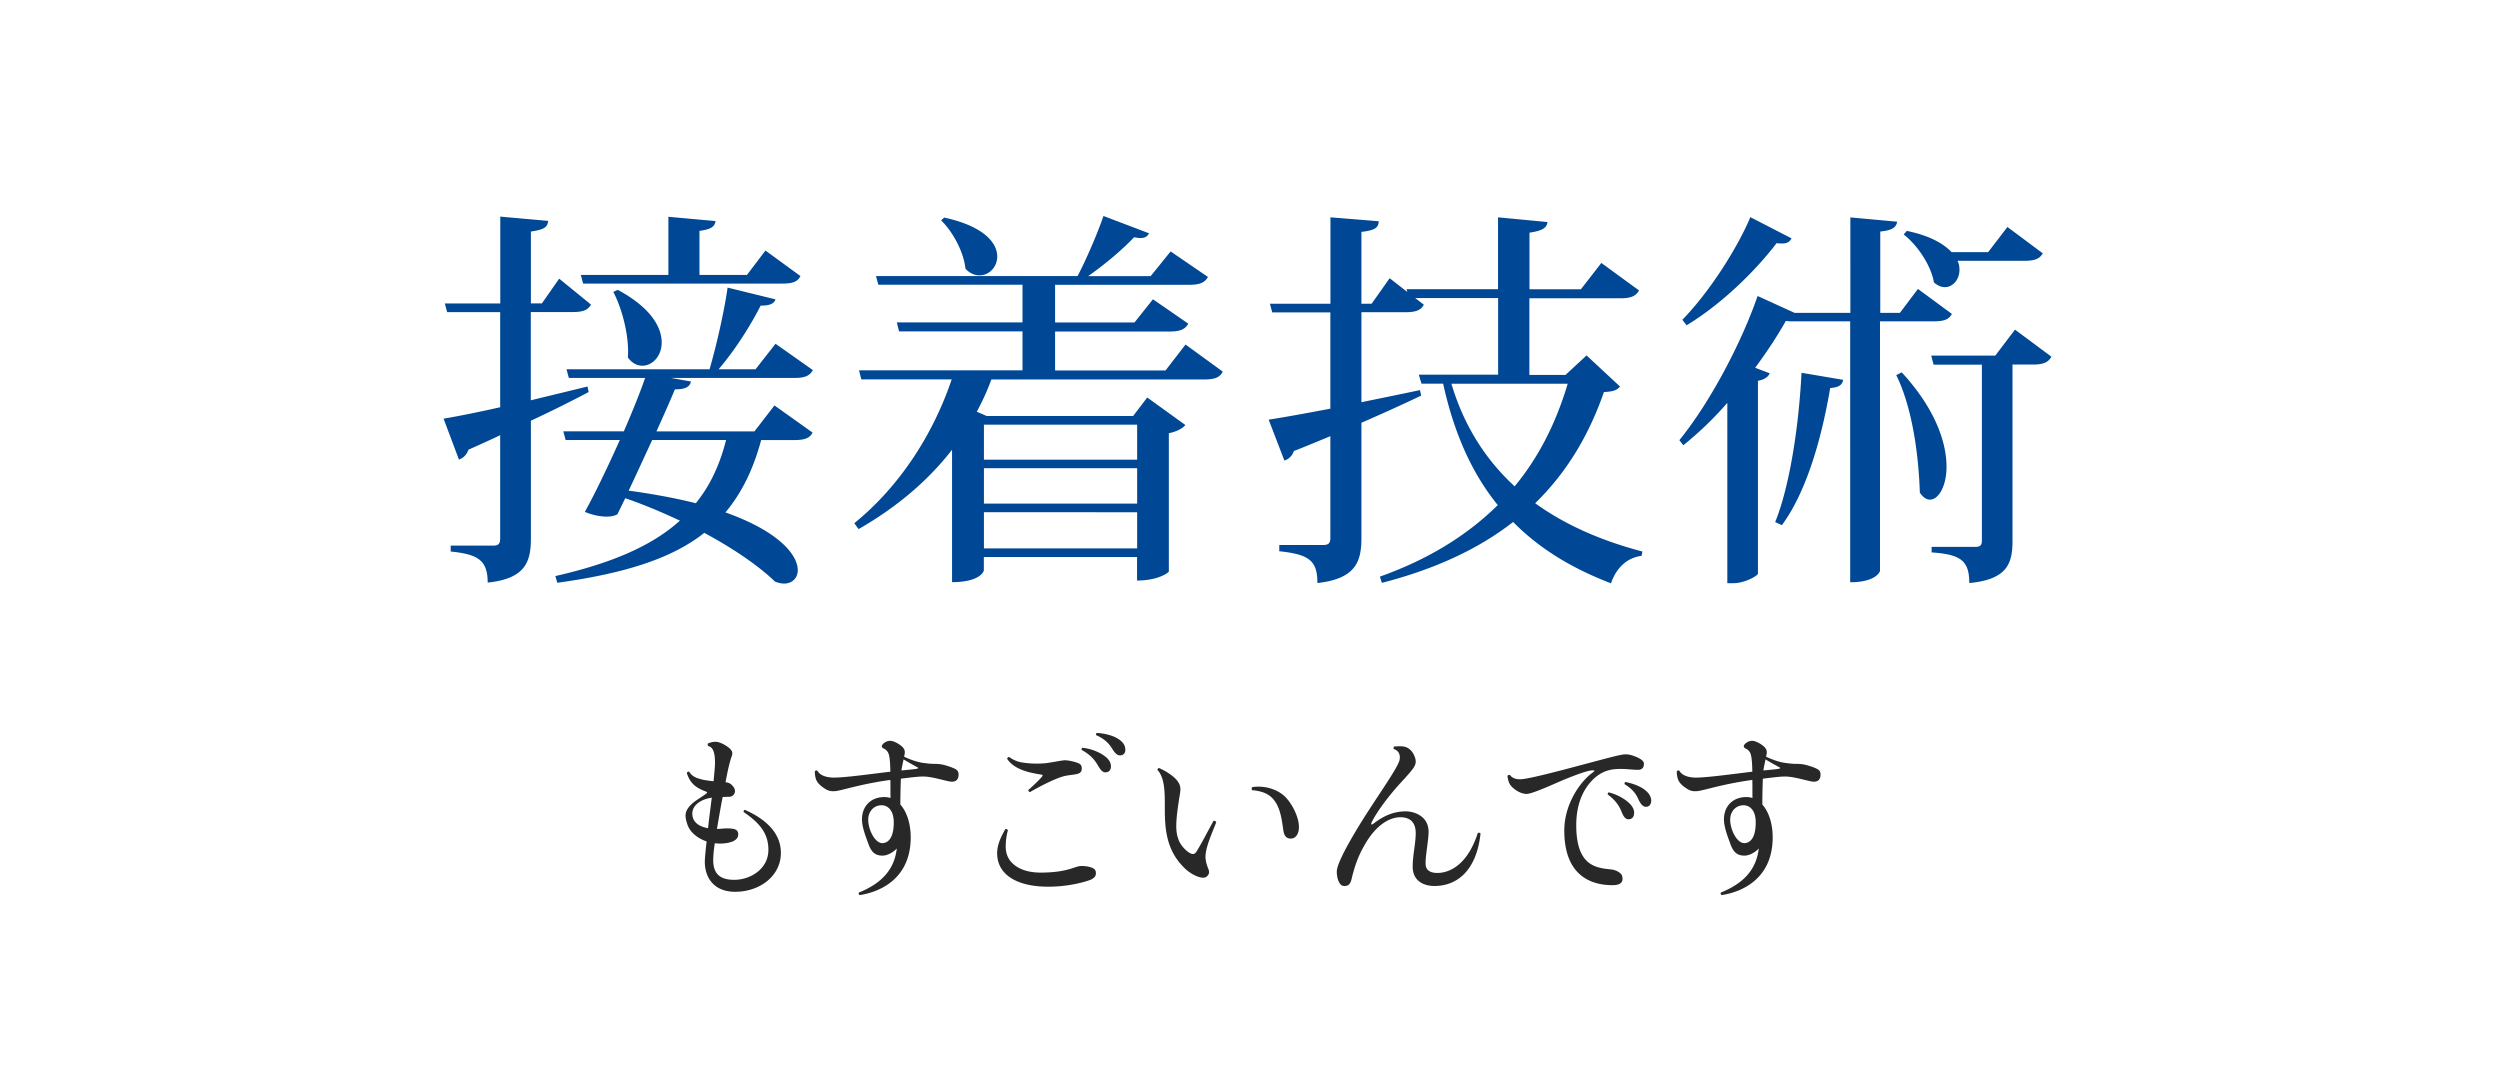 <svg xmlns="http://www.w3.org/2000/svg" width="280" height="120" viewBox="0 0 280 120"><path d="M59.46 44.83l6.34-1.54.13.62c-1.67.88-3.83 1.98-6.47 3.21v13.2c0 2.6-.62 4.49-4.84 4.93 0-2.55-1.14-3.17-4.14-3.48v-.66h4.75c.62 0 .79-.22.79-.84V48.74c-1.1.53-2.29 1.06-3.56 1.63-.18.57-.62.97-1.06 1.1l-1.72-4.58c1.32-.22 3.61-.66 6.34-1.28V34.96h-5.94l-.26-.97h6.21v-9.73l5.37.48c-.09.66-.35.97-1.94 1.19v8.05h1.23l1.94-2.77 3.56 2.9c-.35.62-.88.84-2.07.84h-4.67v9.86zm25.04 3.48l2.24-2.9 4.27 3.04c-.31.62-.88.84-2.11.84h-3.65c-.88 3.26-2.16 5.9-4 8.1 6.07 2.16 8.1 4.8 8.1 6.47 0 .88-.62 1.5-1.54 1.5-.31 0-.66-.09-1.01-.22-1.58-1.54-4.31-3.52-7.92-5.46-3.56 2.82-8.76 4.53-16.46 5.59l-.22-.75c6.34-1.45 10.83-3.39 13.95-6.21-1.89-.88-3.92-1.76-6.12-2.51l-.88 1.8c-.31.18-.75.26-1.23.26-.7 0-1.58-.18-2.42-.53 1.01-1.8 2.55-4.97 3.92-8.05h-6.07l-.26-.97h6.78c1.01-2.33 1.89-4.53 2.38-5.98h-8.54l-.26-.97h16.02c.79-2.73 1.63-6.42 2.02-9.15l5.37 1.32c-.18.48-.62.7-1.67.7-1.06 2.11-2.82 4.93-4.71 7.13h4.14l2.24-2.86 4.18 2.95c-.35.62-.84.88-2.07.88H75.15l2.24.4c-.13.57-.57.88-1.8.88-.44 1.06-1.19 2.77-2.07 4.71h11zM65.31 31.76l-.26-.97h9.81v-6.51l5.28.48c-.09.62-.48.92-1.8 1.1v4.93h5.32l2.07-2.73 3.92 2.86c-.31.62-.84.84-2.02.84H65.32zm3.87.7c3.7 1.98 4.93 4.18 4.93 5.9 0 1.54-1.06 2.6-2.16 2.6-.57 0-1.14-.26-1.63-.92.18-2.33-.62-5.41-1.63-7.35l.48-.22zm3.87 16.81c-.88 1.89-1.8 3.92-2.64 5.68 2.9.4 5.41.88 7.52 1.41 1.58-1.94 2.68-4.27 3.39-7.08h-8.27zm59.72-10.69l4.18 3.04c-.31.62-.84.88-2.07.88h-23.85c-.44 1.23-1.01 2.46-1.63 3.61l1.1.48h16.41l1.58-2.07 4.27 3.08c-.26.35-.97.75-1.85.92v15.49c0 .09-1.14 1.01-3.56 1.01v-2.64h-17.16v1.5c0 .09-.4 1.32-3.56 1.32V50.37c-2.73 3.52-6.25 6.47-10.47 8.89l-.48-.66c5.1-4.14 8.85-9.99 10.91-16.11H96.47l-.26-1.01h18.31v-4.36H100.7l-.26-1.01h14.08v-4.22H98.37l-.26-.97h22.58c1.01-1.94 2.2-4.71 2.9-6.73l5.1 1.94c-.18.35-.44.53-.97.53-.22 0-.44-.04-.7-.09-1.28 1.36-3.26 3.04-5.15 4.36h7l2.24-2.77 4.18 2.86c-.35.62-.88.88-2.11.88h-15.01v4.22h8.89l2.07-2.6 3.96 2.73c-.35.62-.88.88-2.07.88h-12.85v4.36h12.37l2.24-2.9zm-27.02-14.21c4.49.97 5.94 2.86 5.94 4.36 0 1.19-.92 2.11-1.98 2.11-.53 0-1.1-.22-1.58-.75-.18-1.8-1.36-4.09-2.73-5.41l.35-.31zm21.61 23.19H110.2v3.92h17.16v-3.92zm-17.16 4.88v3.96h17.16v-3.96H110.2zm0 8.98h17.16v-4.05H110.2v4.05zm67.5-21.61l3.74 3.48c-.31.4-.75.57-1.8.62-1.67 4.8-4.14 8.98-7.7 12.45 3.39 2.46 7.48 4.22 12.01 5.41l-.09.48c-1.63.22-2.82 1.32-3.43 3.08-4.36-1.67-8.01-3.87-10.96-6.87-3.78 2.95-8.58 5.24-14.7 6.82l-.22-.7c5.46-1.94 9.81-4.66 13.2-8.01-2.86-3.52-4.88-7.97-6.12-13.6h-2.42l-.31-1.01h8.89v-8.58h-9.29l.97.75c-.35.62-.88.84-2.11.84h-4.88v10.08c2.11-.44 4.31-.88 6.56-1.36l.13.62c-1.76.84-3.96 1.85-6.69 3.04v12.89c0 2.64-.62 4.58-4.93 5.06 0-2.55-.97-3.21-4.27-3.56v-.7h4.88c.62 0 .84-.18.84-.79v-11.4c-1.28.53-2.64 1.1-4.09 1.67-.18.53-.57.92-1.06 1.06L142.09 47c1.45-.22 3.92-.66 6.91-1.23V34.99h-6.51l-.26-.97h6.78v-9.68l5.41.44c-.04.66-.31 1.01-1.94 1.19v8.05h1.14l2.02-2.86 1.98 1.54-.09-.31h10.25v-8.05l5.54.53c-.09.66-.57.97-2.02 1.19v6.34h5.76l2.29-2.95 4.22 3.08c-.35.62-.88.88-2.11.88h-10.17v8.58h4.05l2.33-2.16zm-15.14 3.17c1.41 4.75 3.87 8.54 7.08 11.49 2.73-3.3 4.66-7.17 5.94-11.49h-13.03zm56.06-7.83c-.35.62-.84.84-2.07.84h-5.99v27.94c0 .09-.44 1.28-3.34 1.28V35.99h-6.73c-.13 0-.31-.04-.48-.04-.88 1.58-2.07 3.39-3.43 5.24l1.63.62c-.18.4-.57.7-1.32.84v21.61c-.09.26-1.5 1.06-2.77 1.06h-.66v-20.2a38.78 38.78 0 01-4.93 4.75l-.44-.57c3.74-4.62 7.17-11.49 8.76-16.15l4.14 1.89h6.25V24.35l5.24.48c-.09.62-.53.97-1.89 1.1v9.11h2.2l2.02-2.68 3.83 2.82zm-30.19.66c3.12-3.21 6.21-8.14 7.61-11.49l4.62 2.38c-.22.35-.44.57-1.06.57-.18 0-.35 0-.62-.04-2.2 2.9-5.99 6.73-10.08 9.2l-.48-.62zm18 6.73c-.09.53-.4.84-1.45.92-1.01 5.99-2.77 11.79-5.41 15.36l-.75-.35c1.58-3.87 2.64-10.56 2.95-16.72l4.66.79zm6.56-.84c3.78 4.09 5.02 7.88 5.02 10.56 0 2.24-.92 3.7-1.85 3.7-.4 0-.79-.26-1.14-.79-.09-3.17-.62-9.07-2.64-13.16l.62-.31zm15.8-13.33c-.35.62-.88.84-2.07.84h-7.48c.18.35.22.7.22 1.01 0 1.1-.75 1.94-1.63 1.94-.4 0-.84-.18-1.23-.53-.31-1.85-1.8-4.14-3.39-5.37l.35-.4c2.6.53 4.14 1.45 5.02 2.38h4.09l2.16-2.82 3.96 2.95zm-3.12 8.54l4.09 3.04c-.35.62-.88.88-2.07.88h-2.29v19.76c0 2.55-.62 4.31-4.84 4.71 0-2.55-1.01-3.21-4.22-3.43v-.62h4.88c.57 0 .75-.18.75-.7V40.84h-5.41l-.26-1.01h7.17l2.2-2.9z" fill="#004895"/><path d="M78.4 87.24c.42.14 1 .2 1.52.26.08-.9.16-1.64.16-2 0-.72-.04-1.8-.76-1.94-.06-.08-.08-.2-.04-.28.2-.1.52-.2.86-.2.6 0 1.48.6 1.68.84.22.28.26.4.12.82-.24.64-.48 1.8-.68 2.86.18.04.38.08.5.16.24.14.56.5.56.84 0 .28-.22.64-.66.64-.22 0-.48.02-.72.02-.18.88-.42 2.26-.64 3.58.38 0 .74-.06 1.06-.06.9 0 1.32.1 1.32.68 0 .22-.08.5-.5.72-.28.16-.86.3-1.54.3-.2 0-.4-.02-.58-.04-.12.78-.18 1.46-.18 1.88 0 1.6.82 2.22 2.36 2.22 1.76 0 3.82-1.18 3.82-3.36 0-1.82-.94-2.98-2.78-4.24 0-.12.04-.2.14-.24 2.04.9 4.04 2.4 4.04 4.82 0 2.6-2.38 4.36-5.12 4.36-2.34 0-3.4-1.54-3.4-3.36 0-.38.08-1.22.2-2.28-.94-.32-1.76-.94-2.1-1.76-.16-.42-.26-.82-.26-1.16 0-.6.5-1.16 1.04-1.56.5-.36 1.04-.68 1.28-.88.14-.1.12-.16-.02-.22-1.06-.4-1.78-.86-2.16-2.1.06-.1.14-.14.26-.14.3.5.76.7 1.22.82zm1.32 2.1c-1.26.18-2.18.86-2.18 1.78s.68 1.44 1.76 1.64c.12-1.12.28-2.3.42-3.42zm20.72 5.69c-.44.48-1.1.8-1.6.8-.98 0-1.34-.58-1.66-1.54-.12-.34-.64-1.6-.64-2.52 0-1.4.92-2.5 2.52-2.5.24 0 .46.04.68.1-.02-.66 0-1.4-.02-2.02-2.88.4-4.72.96-5.64 1.16-.74.18-1.2.14-1.66-.16-.26-.16-.64-.42-.88-.78-.24-.36-.28-.88-.28-1.18.04-.08.18-.12.28-.08.3.56 1.06.78 1.88.78 1.28 0 4.42-.44 6.3-.66-.02-1.1-.08-1.88-.28-2.18-.16-.26-.32-.34-.48-.42-.18-.08-.24-.24-.16-.38.18-.28.56-.48.88-.48.4 0 .94.3 1.32.62.24.22.34.42.34.66v.02c0 .12-.04.28-.08.48.84.4 1.68.66 2.34.72.46.06.7.08 1.02.08h.02c.24 0 .66.02 1 .1.62.16 1.04.32 1.36.48.28.16.36.34.36.64 0 .54-.3.78-.74.78-.5 0-2.16-.58-3.2-.58-.66 0-1.52.12-2.52.24-.04.96-.06 1.98-.06 2.9.76.84 1.16 2.24 1.16 3.66 0 5-3.96 6.22-5.72 6.48-.1-.06-.12-.18-.1-.28 2.18-.88 3.96-2.28 4.26-4.94zm-.34-2.92c0-1.4-.7-1.92-1.36-1.92-.96 0-1.5.8-1.5 1.6 0 1.12.74 2.64 1.58 2.64.52 0 1.28-.4 1.28-2.3v-.02zm.86-5.82c.82-.08 1.14-.1 1.68-.18.22-.04.28-.1.06-.2-.32-.18-.96-.52-1.5-.86-.08.38-.18.82-.24 1.24zm11.68 8.56c0 1.84 1.66 2.88 3.88 2.88 1.76 0 2.86-.22 3.98-.62.2-.06.4-.12.64-.12.44 0 1.02.08 1.36.3.16.1.24.26.24.52 0 .32-.16.5-.54.7-.48.2-2.36.8-4.8.8-3.34 0-5.72-1.24-5.72-3.76 0-1.16.66-2.2.92-2.7.12 0 .24.02.28.14-.14.54-.24 1.1-.24 1.86zm.36-10.08c.5.34.88.52 1.44.62.82.14 1.7.16 2.54.1.7-.06 1.94-.34 2.28-.34.5 0 1.36.22 1.66.4.18.14.24.26.24.54 0 .32-.16.48-.46.58-.44.12-1 .12-1.6.28-1.02.28-2.74 1.18-3.74 1.76-.1-.02-.18-.1-.2-.22.6-.52 1.28-1.18 1.52-1.48.14-.16.12-.24-.1-.26-1.04-.18-2.92-.46-3.78-1.76.02-.12.12-.2.2-.22zm8.14-.78c-.02-.08.02-.18.08-.24.84.08 1.88.44 2.54.96.4.3.62.64.66 1 .04.46-.16.74-.5.78-.26.06-.52-.06-.82-.54-.3-.48-.64-1.24-1.96-1.96zm1.62-1.66a.23.23 0 01.08-.24c.84.04 1.86.28 2.48.72.42.28.66.62.7.98.08.46-.12.74-.44.8-.26.06-.52-.02-.86-.5-.32-.46-.6-1.14-1.96-1.76zm7.06 3.69c.94.42 1.66.96 2 1.38.38.48.46.84.32 1.6-.52 3.16-.48 4.12-.16 5 .26.76.96 1.38 1.32 1.56.32.16.5.1.68-.14.5-.78 1.52-2.74 1.94-3.5.12 0 .28.08.3.16-.24.7-1.04 2.38-1.18 3.52-.08.6.06 1.1.24 1.58.18.42.18.62 0 .86a.62.62 0 01-.54.26c-.58 0-1.48-.48-2.1-1.1-1.86-1.84-2.18-3.96-2.18-6.54 0-1.8.04-3.52-.84-4.44.04-.1.08-.18.2-.2zm10.42 2.14c1.54-.24 2.98.34 3.74 1.12.66.68 1.5 2.14 1.5 3.36 0 .78-.38 1.28-.9 1.28-.46 0-.72-.22-.84-.88-.08-.46-.2-1.78-.6-2.66-.58-1.34-1.54-1.76-2.92-1.88a.406.406 0 01.02-.34zm25.58 5.19c-.44 4.12-2.6 5.88-5.16 5.88-1.28 0-2.44-.62-2.44-2.16 0-1.3.34-2.6.34-3.76 0-1.38-.82-1.78-1.72-1.78-.98 0-2.62.6-4.08 3.24-.68 1.2-1.06 2.32-1.38 3.66-.14.64-.4.8-.82.8-.26 0-.42-.14-.54-.34-.16-.26-.3-.72-.3-1.28 0-1.22 2.7-5.5 3.48-6.7 1.4-2.18 3.12-4.64 3.46-5.54.1-.2.12-.4.12-.6 0-.26-.14-.72-.68-.88-.04-.08-.02-.2.02-.28 1.04-.08 1.46-.02 1.92.46.24.24.52.8.52 1.22 0 .34-.18.62-.34.84-.48.64-1.22 1.38-1.88 2.14-1.12 1.3-2.22 2.8-2.72 3.84-.1.28 0 .3.26.1 1.06-.82 2.2-1.34 3.56-1.34.94 0 2.56.52 2.56 2.3 0 1-.42 2.98-.32 3.74.08.64.64.86 1.3.86 1.24 0 3.34-.76 4.54-4.5.08-.02.24 0 .3.08zm16.74-8.81c.42.1 1.06.34 1.36.62.14.1.2.26.2.4 0 .4-.2.66-.68.66s-1.28-.1-1.92-.1c-1.06 0-1.92.18-2.86.96-1.12.98-2.12 2.64-2.12 5.34 0 4.64 2.28 4.78 3.92 4.96.36.04.68.18.88.32.3.22.38.38.38.76 0 .42-.34.68-1.12.68-2.54 0-5.4-1.18-5.4-6.12 0-2.92 1.74-5.44 3.16-6.48.28-.2.28-.26 0-.26-.52 0-1.84.5-3.04.98-1.02.42-3.66 1.66-4.34 1.66-.74 0-1.54-.6-1.82-1-.2-.28-.3-.72-.32-1.02.04-.08.16-.12.28-.1.22.32.6.48 1.12.48 1.42 0 9.72-2.44 11.34-2.74.32-.06.62-.08.98 0zm-2.5 4.44c-.02-.08.04-.18.1-.24.82.2 1.76.66 2.36 1.26.34.34.52.7.5 1.06 0 .46-.26.68-.58.7-.26.02-.5-.12-.74-.64-.22-.5-.46-1.28-1.64-2.14zm1.88-1.16c0-.1.04-.2.1-.24.82.16 1.78.5 2.34 1.02.36.32.54.68.56 1.04 0 .44-.22.7-.54.72-.26.02-.5-.1-.78-.6-.26-.5-.44-1.18-1.68-1.94zm15.04 7.21c-.44.48-1.1.8-1.6.8-.98 0-1.34-.58-1.66-1.54-.12-.34-.64-1.6-.64-2.52 0-1.4.92-2.5 2.52-2.5.24 0 .46.04.68.1-.02-.66 0-1.4-.02-2.02-2.88.4-4.72.96-5.64 1.16-.74.18-1.2.14-1.66-.16-.26-.16-.64-.42-.88-.78s-.28-.88-.28-1.18c.04-.08.18-.12.28-.08.3.56 1.06.78 1.88.78 1.28 0 4.42-.44 6.3-.66-.02-1.1-.08-1.88-.28-2.18-.16-.26-.32-.34-.48-.42-.18-.08-.24-.24-.16-.38.18-.28.56-.48.88-.48.4 0 .94.3 1.32.62.24.22.34.42.34.66v.02c0 .12-.04.28-.08.48.84.4 1.68.66 2.34.72.46.06.7.08 1.02.08h.02c.24 0 .66.02 1 .1.62.16 1.04.32 1.36.48.28.16.36.34.36.64 0 .54-.3.78-.74.78-.5 0-2.16-.58-3.2-.58-.66 0-1.52.12-2.52.24-.04.96-.06 1.98-.06 2.9.76.84 1.16 2.24 1.16 3.66 0 5-3.96 6.22-5.72 6.48-.1-.06-.12-.18-.1-.28 2.18-.88 3.96-2.28 4.26-4.94zm-.34-2.92c0-1.4-.7-1.92-1.36-1.92-.96 0-1.5.8-1.5 1.6 0 1.12.74 2.64 1.58 2.64.52 0 1.28-.4 1.28-2.3v-.02zm.86-5.82c.82-.08 1.14-.1 1.68-.18.22-.04.28-.1.06-.2-.32-.18-.96-.52-1.5-.86-.08.38-.18.82-.24 1.24z" fill="#282828"/></svg>